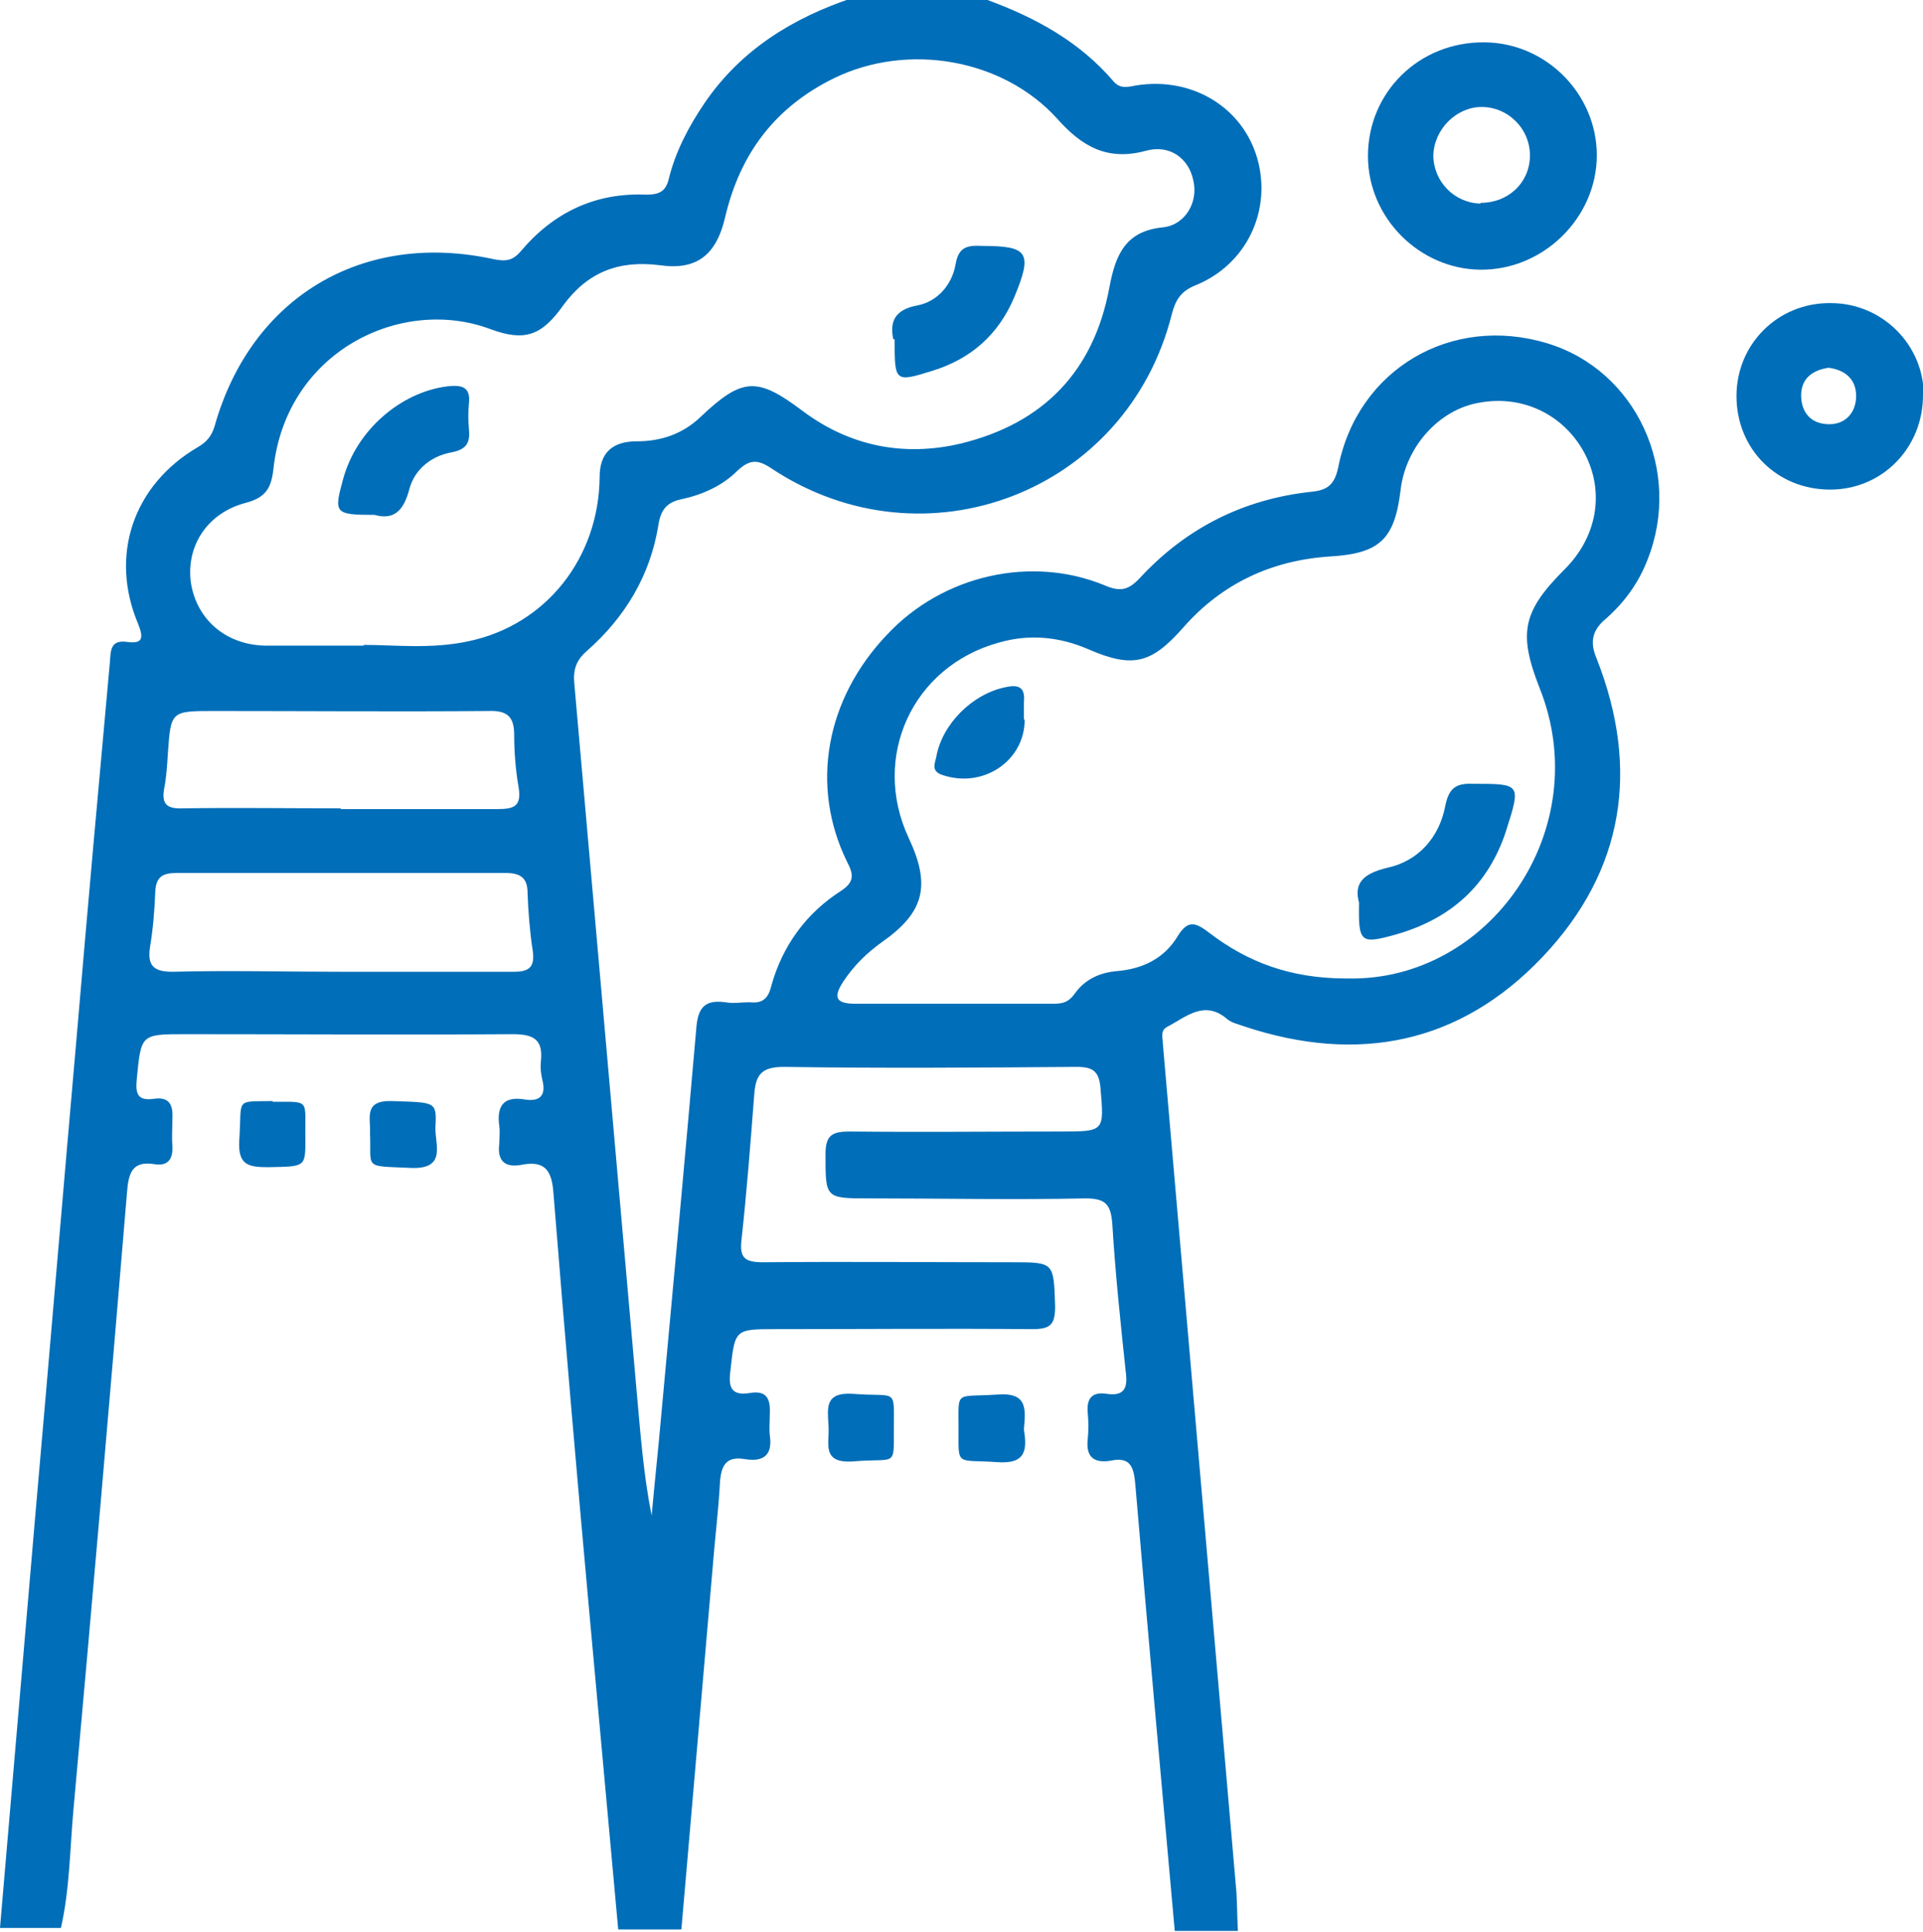 <?xml version="1.0" encoding="UTF-8"?><svg id="Layer_2" xmlns="http://www.w3.org/2000/svg" viewBox="0 0 25.88 26"><defs><style>.cls-1{fill:#006eb8;}</style></defs><g id="Layer_1-2"><g><path class="cls-1" d="M13.29,0c.65,.24,1.24,.56,1.7,1.1,.09,.1,.19,.07,.3,.05,.75-.12,1.43,.29,1.63,.98,.2,.7-.14,1.43-.83,1.71-.2,.08-.27,.2-.32,.39-.6,2.39-3.32,3.44-5.38,2.08-.19-.13-.3-.13-.47,.03-.2,.2-.47,.32-.75,.38-.2,.04-.28,.15-.31,.35-.11,.68-.45,1.24-.96,1.69-.15,.13-.19,.26-.17,.45,.28,3.18,.56,6.36,.84,9.54,.05,.55,.09,1.1,.2,1.65,.04-.45,.09-.9,.13-1.36,.16-1.73,.32-3.46,.47-5.19,.02-.27,.1-.4,.39-.36,.11,.02,.22,0,.33,0,.17,.02,.25-.05,.29-.22,.15-.54,.47-.98,.94-1.28,.18-.12,.17-.22,.08-.39-.5-1.02-.29-2.19,.54-3.06,.75-.8,1.94-1.07,2.93-.66,.21,.09,.32,.06,.47-.1,.62-.67,1.39-1.06,2.3-1.16,.22-.02,.32-.09,.37-.33,.26-1.32,1.52-2.06,2.81-1.67,1.2,.36,1.83,1.72,1.35,2.92-.12,.31-.31,.57-.56,.79-.18,.15-.22,.31-.12,.54,.58,1.48,.37,2.85-.73,4.01-1.11,1.17-2.48,1.44-4,.94-.08-.03-.18-.05-.24-.1-.31-.27-.56-.03-.81,.1-.1,.05-.06,.15-.06,.23,.33,3.81,.66,7.61,.99,11.42,.01,.17,.01,.35,.02,.52h-.85c-.18-2-.36-4-.53-6-.02-.22-.05-.39-.33-.33-.24,.04-.34-.06-.31-.3,.01-.11,.01-.22,0-.33-.02-.19,.04-.3,.25-.27,.25,.04,.29-.09,.26-.3-.07-.66-.14-1.32-.18-1.98-.02-.26-.08-.35-.36-.35-.97,.02-1.93,0-2.9,0-.61,0-.6,0-.6-.6,0-.26,.1-.3,.33-.3,.94,.01,1.89,0,2.83,0,.6,0,.59,0,.54-.59-.02-.22-.1-.28-.32-.28-1.31,.01-2.63,.02-3.94,0-.31,0-.38,.11-.4,.38-.05,.65-.1,1.3-.17,1.94-.03,.25,.04,.31,.29,.31,1.12-.01,2.24,0,3.35,0,.57,0,.56,0,.58,.59,0,.25-.06,.31-.31,.31-1.15-.01-2.3,0-3.45,0-.55,0-.55,0-.61,.56-.03,.22,.01,.34,.26,.3,.23-.04,.28,.08,.27,.28,0,.1-.01,.2,0,.29,.04,.26-.08,.36-.33,.32-.24-.04-.32,.06-.34,.3-.02,.39-.07,.78-.1,1.17-.14,1.62-.28,3.24-.42,4.86h-.85c-.13-1.43-.26-2.85-.39-4.28-.17-1.87-.33-3.74-.48-5.61-.02-.31-.1-.47-.44-.4-.23,.04-.32-.07-.29-.29,0-.08,.01-.15,0-.23-.04-.28,.06-.41,.35-.36,.2,.03,.28-.06,.23-.26-.02-.08-.03-.17-.02-.26,.03-.29-.1-.36-.38-.36-1.47,.01-2.93,0-4.4,0-.61,0-.6,0-.66,.61-.02,.2,.02,.29,.23,.26,.21-.03,.26,.08,.25,.27,0,.12-.01,.24,0,.36,.01,.17-.05,.28-.24,.25-.3-.05-.35,.12-.37,.37-.23,2.77-.47,5.54-.72,8.3-.05,.54-.05,1.08-.17,1.61H0c.16-1.87,.32-3.74,.48-5.61,.19-2.16,.37-4.32,.56-6.48,.14-1.65,.29-3.31,.44-4.96,.01-.15,.01-.29,.23-.26,.22,.03,.22-.06,.15-.24-.39-.92-.07-1.87,.8-2.38,.12-.07,.19-.15,.23-.29,.49-1.73,1.99-2.63,3.76-2.24,.16,.03,.25,.02,.36-.11,.44-.52,1-.79,1.69-.76,.18,0,.26-.05,.3-.21,.09-.37,.27-.71,.48-1.02,.49-.72,1.19-1.15,2-1.42h1.82Zm4.85,13.17c1.91,.04,3.34-2.01,2.58-3.91-.29-.74-.23-1.03,.34-1.6,.43-.43,.54-1.03,.27-1.55-.27-.52-.83-.8-1.42-.69-.54,.09-.99,.59-1.06,1.17-.08,.67-.28,.86-.95,.9-.78,.05-1.45,.36-1.97,.95-.43,.49-.68,.56-1.28,.3-.39-.17-.8-.21-1.21-.09-1.16,.32-1.72,1.54-1.21,2.63,.3,.64,.21,1-.36,1.4-.21,.15-.38,.32-.52,.53-.13,.2-.12,.3,.16,.3,.89,0,1.78,0,2.67,0,.12,0,.2-.02,.28-.13,.14-.2,.34-.29,.58-.31,.34-.03,.63-.17,.81-.47,.14-.23,.25-.18,.43-.04,.5,.38,1.07,.61,1.84,.61ZM4.9,8.68c.4,0,.91,.06,1.41-.05,1.04-.22,1.75-1.12,1.76-2.21q0-.48,.5-.48c.33,0,.62-.1,.86-.33,.56-.53,.76-.54,1.37-.08,.64,.48,1.37,.62,2.13,.44,1.11-.27,1.79-.97,2-2.1,.08-.43,.21-.76,.72-.81,.3-.03,.48-.34,.41-.63-.06-.3-.32-.49-.64-.4-.52,.14-.86-.06-1.19-.43-.73-.81-2.01-1.03-3-.55-.8,.39-1.27,1.02-1.47,1.87-.12,.52-.39,.72-.88,.65-.55-.07-.97,.09-1.3,.54-.29,.41-.52,.49-.98,.32-1.2-.45-2.75,.3-2.92,1.88-.03,.27-.11,.39-.38,.46-.52,.14-.8,.59-.73,1.08,.08,.49,.47,.83,1,.84,.4,0,.8,0,1.32,0Zm-.3,4.4h0c.77,0,1.54,0,2.31,0,.21,0,.29-.06,.26-.28-.04-.26-.06-.52-.07-.78,0-.21-.1-.27-.3-.27-1.47,0-2.95,0-4.42,0-.19,0-.28,.05-.29,.25-.01,.25-.03,.5-.07,.74-.04,.25,.04,.34,.3,.34,.76-.02,1.52,0,2.28,0Zm-.01-2.19s0,0,0,0c.7,0,1.41,0,2.11,0,.22,0,.32-.04,.28-.29-.04-.23-.06-.47-.06-.71,0-.25-.1-.33-.35-.32-1.23,.01-2.45,0-3.68,0-.59,0-.59,0-.63,.56-.01,.16-.02,.33-.05,.48-.04,.22,.04,.28,.26,.27,.7-.01,1.41,0,2.11,0Z"/><path class="cls-1" d="M19.97,.57c.83,0,1.52,.69,1.52,1.52,0,.84-.72,1.55-1.57,1.54-.82-.01-1.51-.7-1.51-1.53,0-.86,.69-1.54,1.57-1.53Zm-.04,2.16c.36,0,.65-.26,.66-.62,.01-.37-.29-.67-.65-.67-.34,0-.64,.3-.65,.65,0,.35,.28,.64,.63,.65Z"/><path class="cls-1" d="M25.88,5.32c0,.71-.55,1.27-1.25,1.27-.71,0-1.26-.54-1.26-1.26,0-.7,.56-1.26,1.27-1.25,.69,0,1.25,.56,1.25,1.24Zm-1.27-.37c-.21,.03-.37,.14-.37,.37,0,.24,.14,.39,.38,.39,.22,0,.36-.16,.36-.38,0-.22-.14-.35-.37-.38Z"/><path class="cls-1" d="M3.67,14.83c.52,0,.43-.04,.44,.5,0,.38,0,.37-.49,.38-.27,0-.42-.02-.4-.36,.04-.58-.07-.52,.45-.53Z"/><path class="cls-1" d="M4.98,15.25c.01-.2-.09-.44,.29-.43,.59,.02,.61,0,.59,.35-.01,.23,.16,.57-.33,.55-.65-.03-.53,.02-.55-.47Z"/><path class="cls-1" d="M11.15,19.19c-.01-.23-.06-.45,.32-.43,.61,.05,.56-.1,.56,.48,0,.52,.03,.38-.55,.43-.44,.03-.31-.26-.33-.48Z"/><path class="cls-1" d="M13.78,19.24c.04,.26,.04,.47-.36,.44-.56-.04-.52,.07-.52-.46,0-.52-.05-.41,.53-.45,.41-.03,.37,.21,.35,.47Z"/><path class="cls-1" d="M18.29,12.15c-.07-.26,.05-.39,.38-.47,.42-.09,.7-.41,.78-.83,.05-.25,.15-.31,.38-.3,.64,0,.64,0,.44,.63-.24,.74-.75,1.19-1.49,1.4-.47,.13-.5,.11-.49-.43Z"/><path class="cls-1" d="M13.79,9.69c0,.55-.56,.93-1.11,.74-.15-.05-.1-.15-.08-.24,.08-.45,.49-.85,.93-.94,.18-.04,.27,0,.25,.2,0,.08,0,.15,0,.23Z"/><path class="cls-1" d="M12.02,4.56c-.04-.21,0-.39,.33-.45,.26-.05,.46-.27,.51-.55,.04-.24,.16-.26,.36-.25,.62,0,.68,.09,.43,.69-.21,.5-.58,.83-1.1,.99-.51,.16-.51,.15-.51-.42Z"/><path class="cls-1" d="M5.04,6.93c-.54,0-.55-.02-.42-.49,.18-.65,.77-1.16,1.4-1.24,.19-.02,.32,0,.29,.24-.01,.11-.01,.22,0,.32,.02,.19-.02,.29-.24,.33-.27,.05-.49,.23-.56,.49-.08,.31-.22,.42-.47,.35Z"/></g></g></svg>